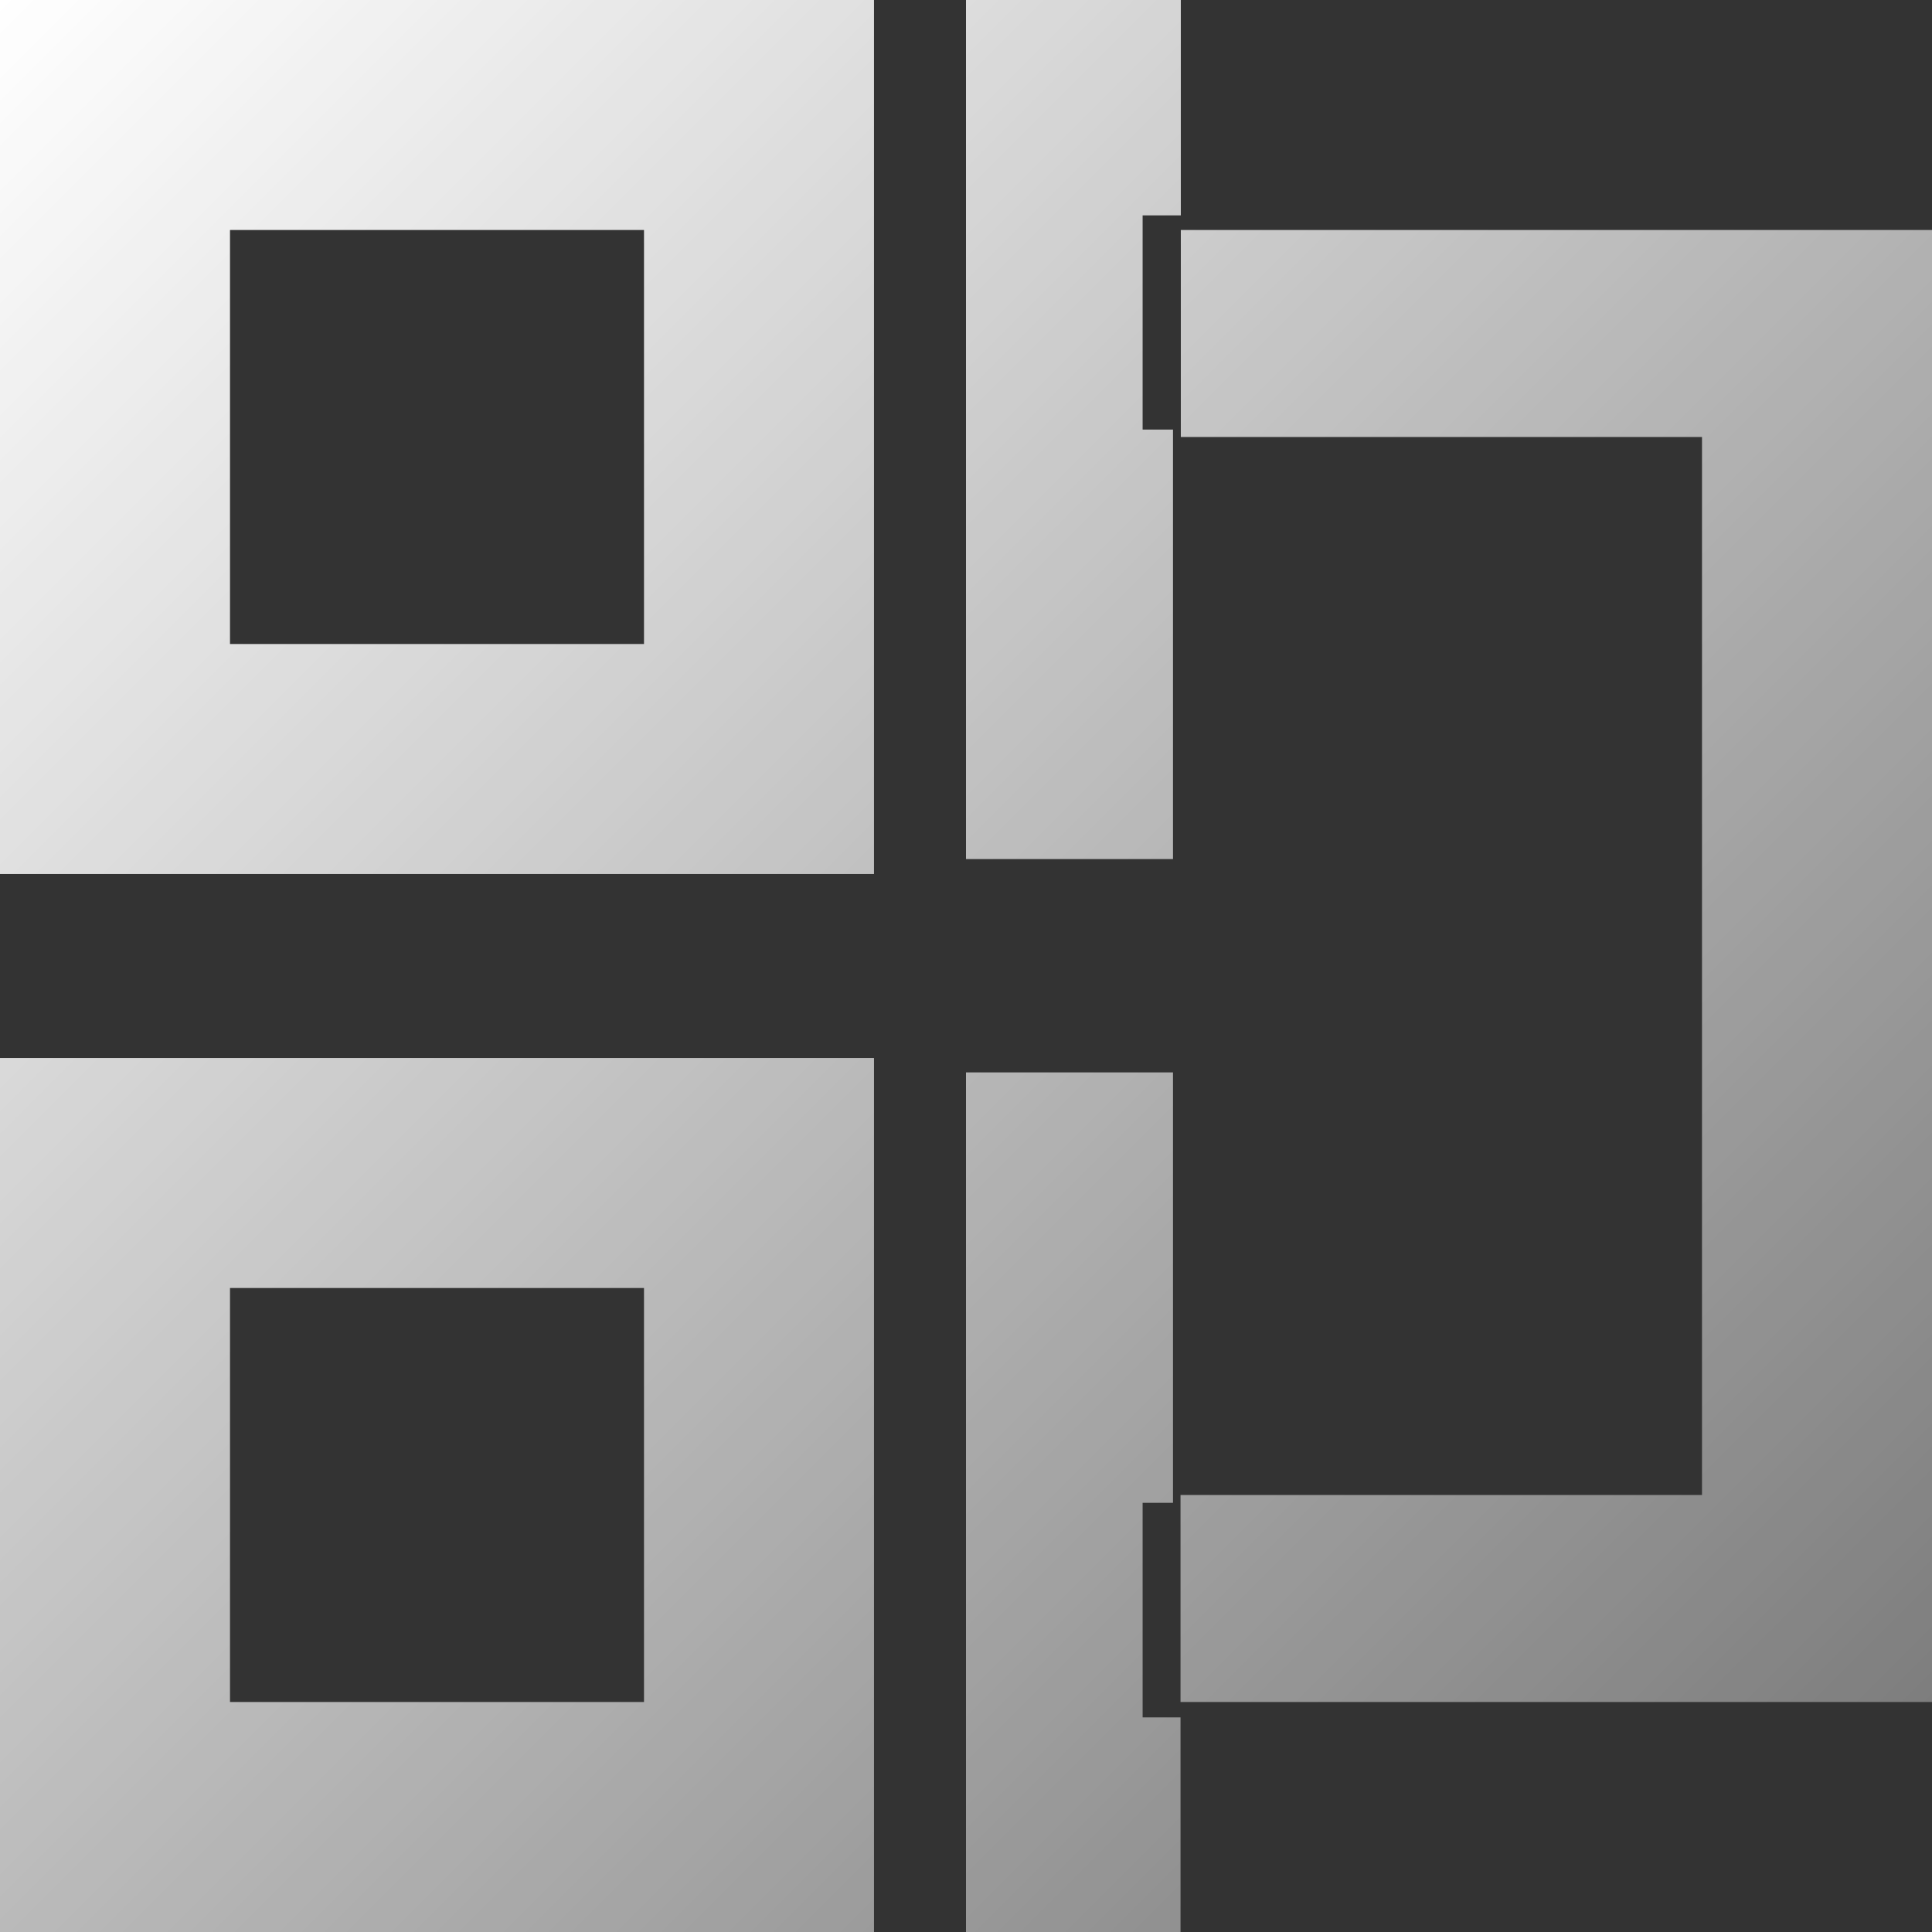 ﻿<?xml version="1.0" encoding="utf-8"?>
<svg version="1.1" xmlns:xlink="http://www.w3.org/1999/xlink" width="84px" height="84px" xmlns="http://www.w3.org/2000/svg">
  <rect width="100%" height="100%" fill="#333333" stroke="none"/>
  <defs>
    <linearGradient gradientUnits="userSpaceOnUse" x1="0" y1="0" x2="84" y2="84" id="LinearGradient20">
      <stop id="Stop21" stop-color="#ffffff" offset="0" />
      <stop id="Stop22" stop-color="#ffffff" stop-opacity="0.325" offset="1" />
    </linearGradient>
  </defs>
  <g transform="matrix(1 0 0 1 -755 -1318 )">
    <path d="M 0 38  L 0 0  L 38 0  L 38 38  L 0 38  Z M 0 46  L 38 46  L 38 84  L 0 84  L 0 46  Z M 42 0  L 51.34 0  L 51.34 9.364  L 49.679 9.364  L 49.679 18.677  L 51 18.677  L 51 37.351  L 42 37.351  L 42 0  Z M 84 74  L 51.327 74  L 51.327 65  L 74 65  L 74 19  L 51.34 19  L 51.34 10  L 84 10  L 84 74  Z M 28 28  L 28 10  L 10 10  L 10 28  L 28 28  Z M 10 56  L 10 74  L 28 74  L 28 56  L 10 56  Z M 49.679 74.669  L 51.327 74.669  L 51.327 84  L 42 84  L 42 46.626  L 51 46.626  L 51 65.34  L 49.679 65.34  L 49.679 74.669  Z " fill-rule="nonzero" fill="url(#LinearGradient20)" stroke="none" transform="matrix(1 0 0 1 755 1318 )" />
  </g>
</svg>